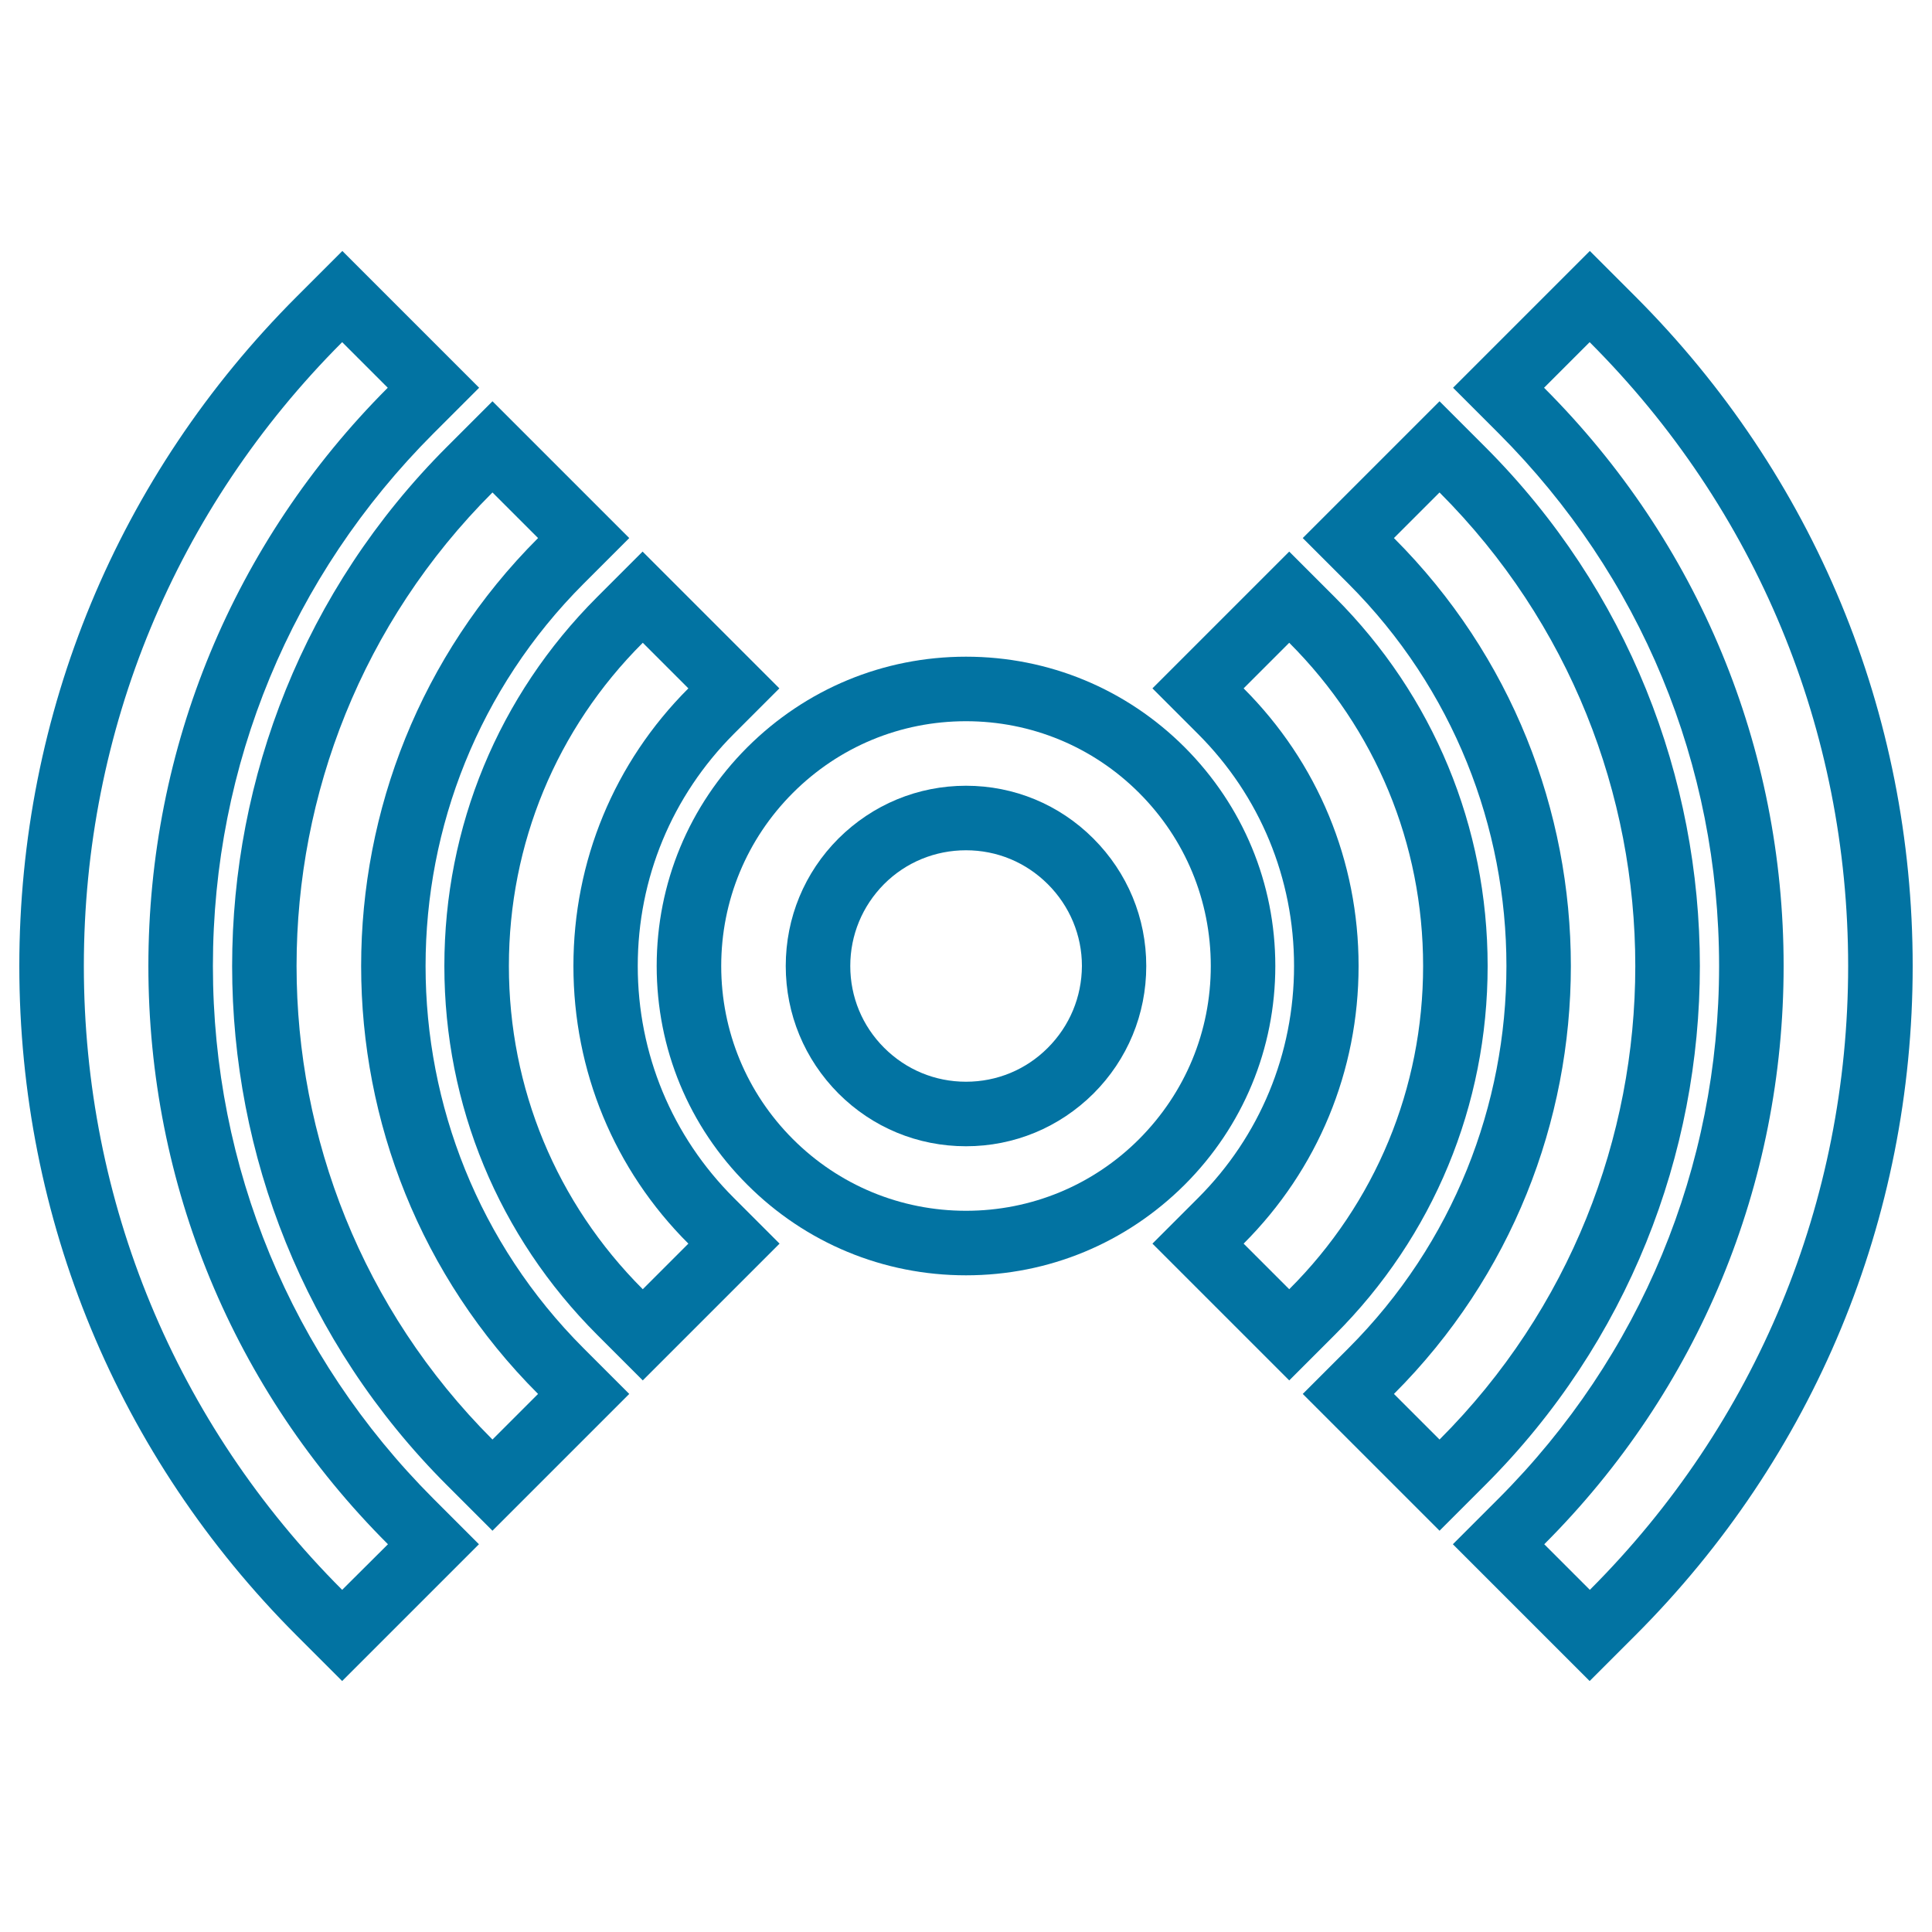 <svg xmlns="http://www.w3.org/2000/svg" viewBox="0 0 1000 1000" style="fill:#0273a2">
<title>Full Wifi Signal SVG icon</title>
<g><g><path d="M660.1,500c0-42.8-16.7-82.9-46.9-113.2c-30.2-30.2-70.4-46.9-113.2-46.9c-42.8,0-82.9,16.7-113.2,46.9c-30.2,30.2-46.9,70.4-46.9,113.2c0,42.8,16.6,83,46.9,113.2c30.2,30.2,70.4,46.9,113.2,46.9c42.8,0,82.9-16.7,113.2-46.9C643.4,583,660.1,542.8,660.1,500z M500,626.7c-33.8,0-65.7-13.2-89.6-37.1c-23.9-23.9-37.1-55.8-37.1-89.6c0-33.8,13.2-65.7,37.1-89.6c23.9-23.9,55.7-37.1,89.6-37.1c33.8,0,65.7,13.2,89.6,37.1c23.9,23.9,37.1,55.7,37.1,89.6c0,33.9-13.2,65.6-37.1,89.6C565.7,613.5,533.8,626.7,500,626.7z"/><path d="M565.9,434c-17.6-17.6-41-27.3-65.9-27.3c-24.9,0-48.3,9.7-66,27.3c-17.6,17.6-27.3,41-27.3,66c0,24.9,9.7,48.3,27.3,66c17.6,17.6,41,27.3,66,27.3c24.9,0,48.3-9.7,66-27.3c17.6-17.6,27.3-41,27.3-66C593.3,475.1,583.6,451.7,565.9,434z M542.3,542.4C531,553.7,516,559.9,500,559.9c-16,0-31-6.2-42.4-17.6C446.3,531,440.1,516,440.1,500c0-16,6.2-31,17.5-42.4c11.3-11.3,26.4-17.5,42.4-17.5c16,0,31,6.2,42.4,17.6c11.3,11.3,17.6,26.4,17.6,42.3C559.9,516,553.7,531,542.3,542.4z"/><path d="M330.1,500c0-45.4,17.7-88,49.7-120.1l23.6-23.6l-70.8-70.8l-23.6,23.6C258,360.1,230,427.9,230,500c0,72.1,28.1,139.9,79.1,190.9l23.6,23.6l70.8-70.8l-23.6-23.6C347.8,588.1,330.1,545.4,330.1,500z M332.7,667.3C288,622.6,263.4,563.2,263.4,500c0-63.2,24.6-122.7,69.3-167.3l23.6,23.6c-38.4,38.4-59.5,89.4-59.5,143.7c0,54.3,21.1,105.4,59.5,143.7L332.7,667.3z"/><path d="M770,500c0-72.1-28.1-139.9-79.1-190.9l-23.6-23.6l-70.8,70.8l23.6,23.6c32.1,32.1,49.7,74.8,49.7,120.1c0,45.4-17.7,88.1-49.7,120.1l-23.6,23.6l70.8,70.8l23.6-23.6C741.9,640,770,572.1,770,500z M643.7,643.7c38.4-38.4,59.5-89.4,59.5-143.7s-21.1-105.3-59.5-143.7l23.6-23.6c44.7,44.7,69.3,104.1,69.3,167.3c0,63.2-24.6,122.7-69.3,167.3L643.7,643.7z"/><path d="M110.2,500c0-104.1,40.5-202,114.2-275.7l23.6-23.6l-70.8-70.8l-23.6,23.6C61,246.1,10,369.1,10,500c0,130.9,51,253.9,143.5,346.5l23.6,23.6l70.8-70.8l-23.6-23.6C150.7,702,110.2,604.1,110.2,500z M177.1,822.9C90.9,736.7,43.4,622,43.4,500c0-122,47.5-236.6,133.7-322.9l23.6,23.6C120.8,280.7,76.8,387,76.8,500s44,219.4,124,299.3L177.1,822.9z"/><path d="M846.5,153.5l-23.6-23.6l-70.8,70.8l23.6,23.6C849.3,298,889.8,395.8,889.8,500c0,104.1-40.6,202-114.2,275.7l-23.6,23.6l70.8,70.8l23.6-23.6C939,753.9,990,630.9,990,500C990,369.1,939,246.1,846.5,153.5z M822.9,822.9l-23.6-23.6C879.2,719.4,923.2,613,923.2,500s-44-219.3-124-299.3l23.6-23.6C909.1,263.4,956.6,378,956.6,500C956.6,622,909.1,736.7,822.9,822.9z"/><path d="M302.1,302.1l23.6-23.6l-70.8-70.8l-23.6,23.6c-148.2,148.2-148.2,389.3,0,537.4l23.6,23.6l70.8-70.8l-23.6-23.6C193,588.8,193,411.2,302.1,302.1z M254.9,745.1c-135.2-135.2-135.2-355.1,0-490.2l23.6,23.6c-122.1,122.1-122.1,320.9,0,443L254.9,745.1z"/><path d="M768.7,231.3l-23.6-23.6l-70.8,70.8l23.6,23.6c109.1,109.1,109.1,286.7,0,395.8l-23.6,23.6l70.8,70.8l23.6-23.6C916.9,620.6,916.9,379.5,768.7,231.3z M721.5,721.5c122.1-122.1,122.1-320.9,0-443l23.6-23.6c135.1,135.2,135.1,355.1,0,490.2L721.5,721.5z"/></g></g>
</svg>